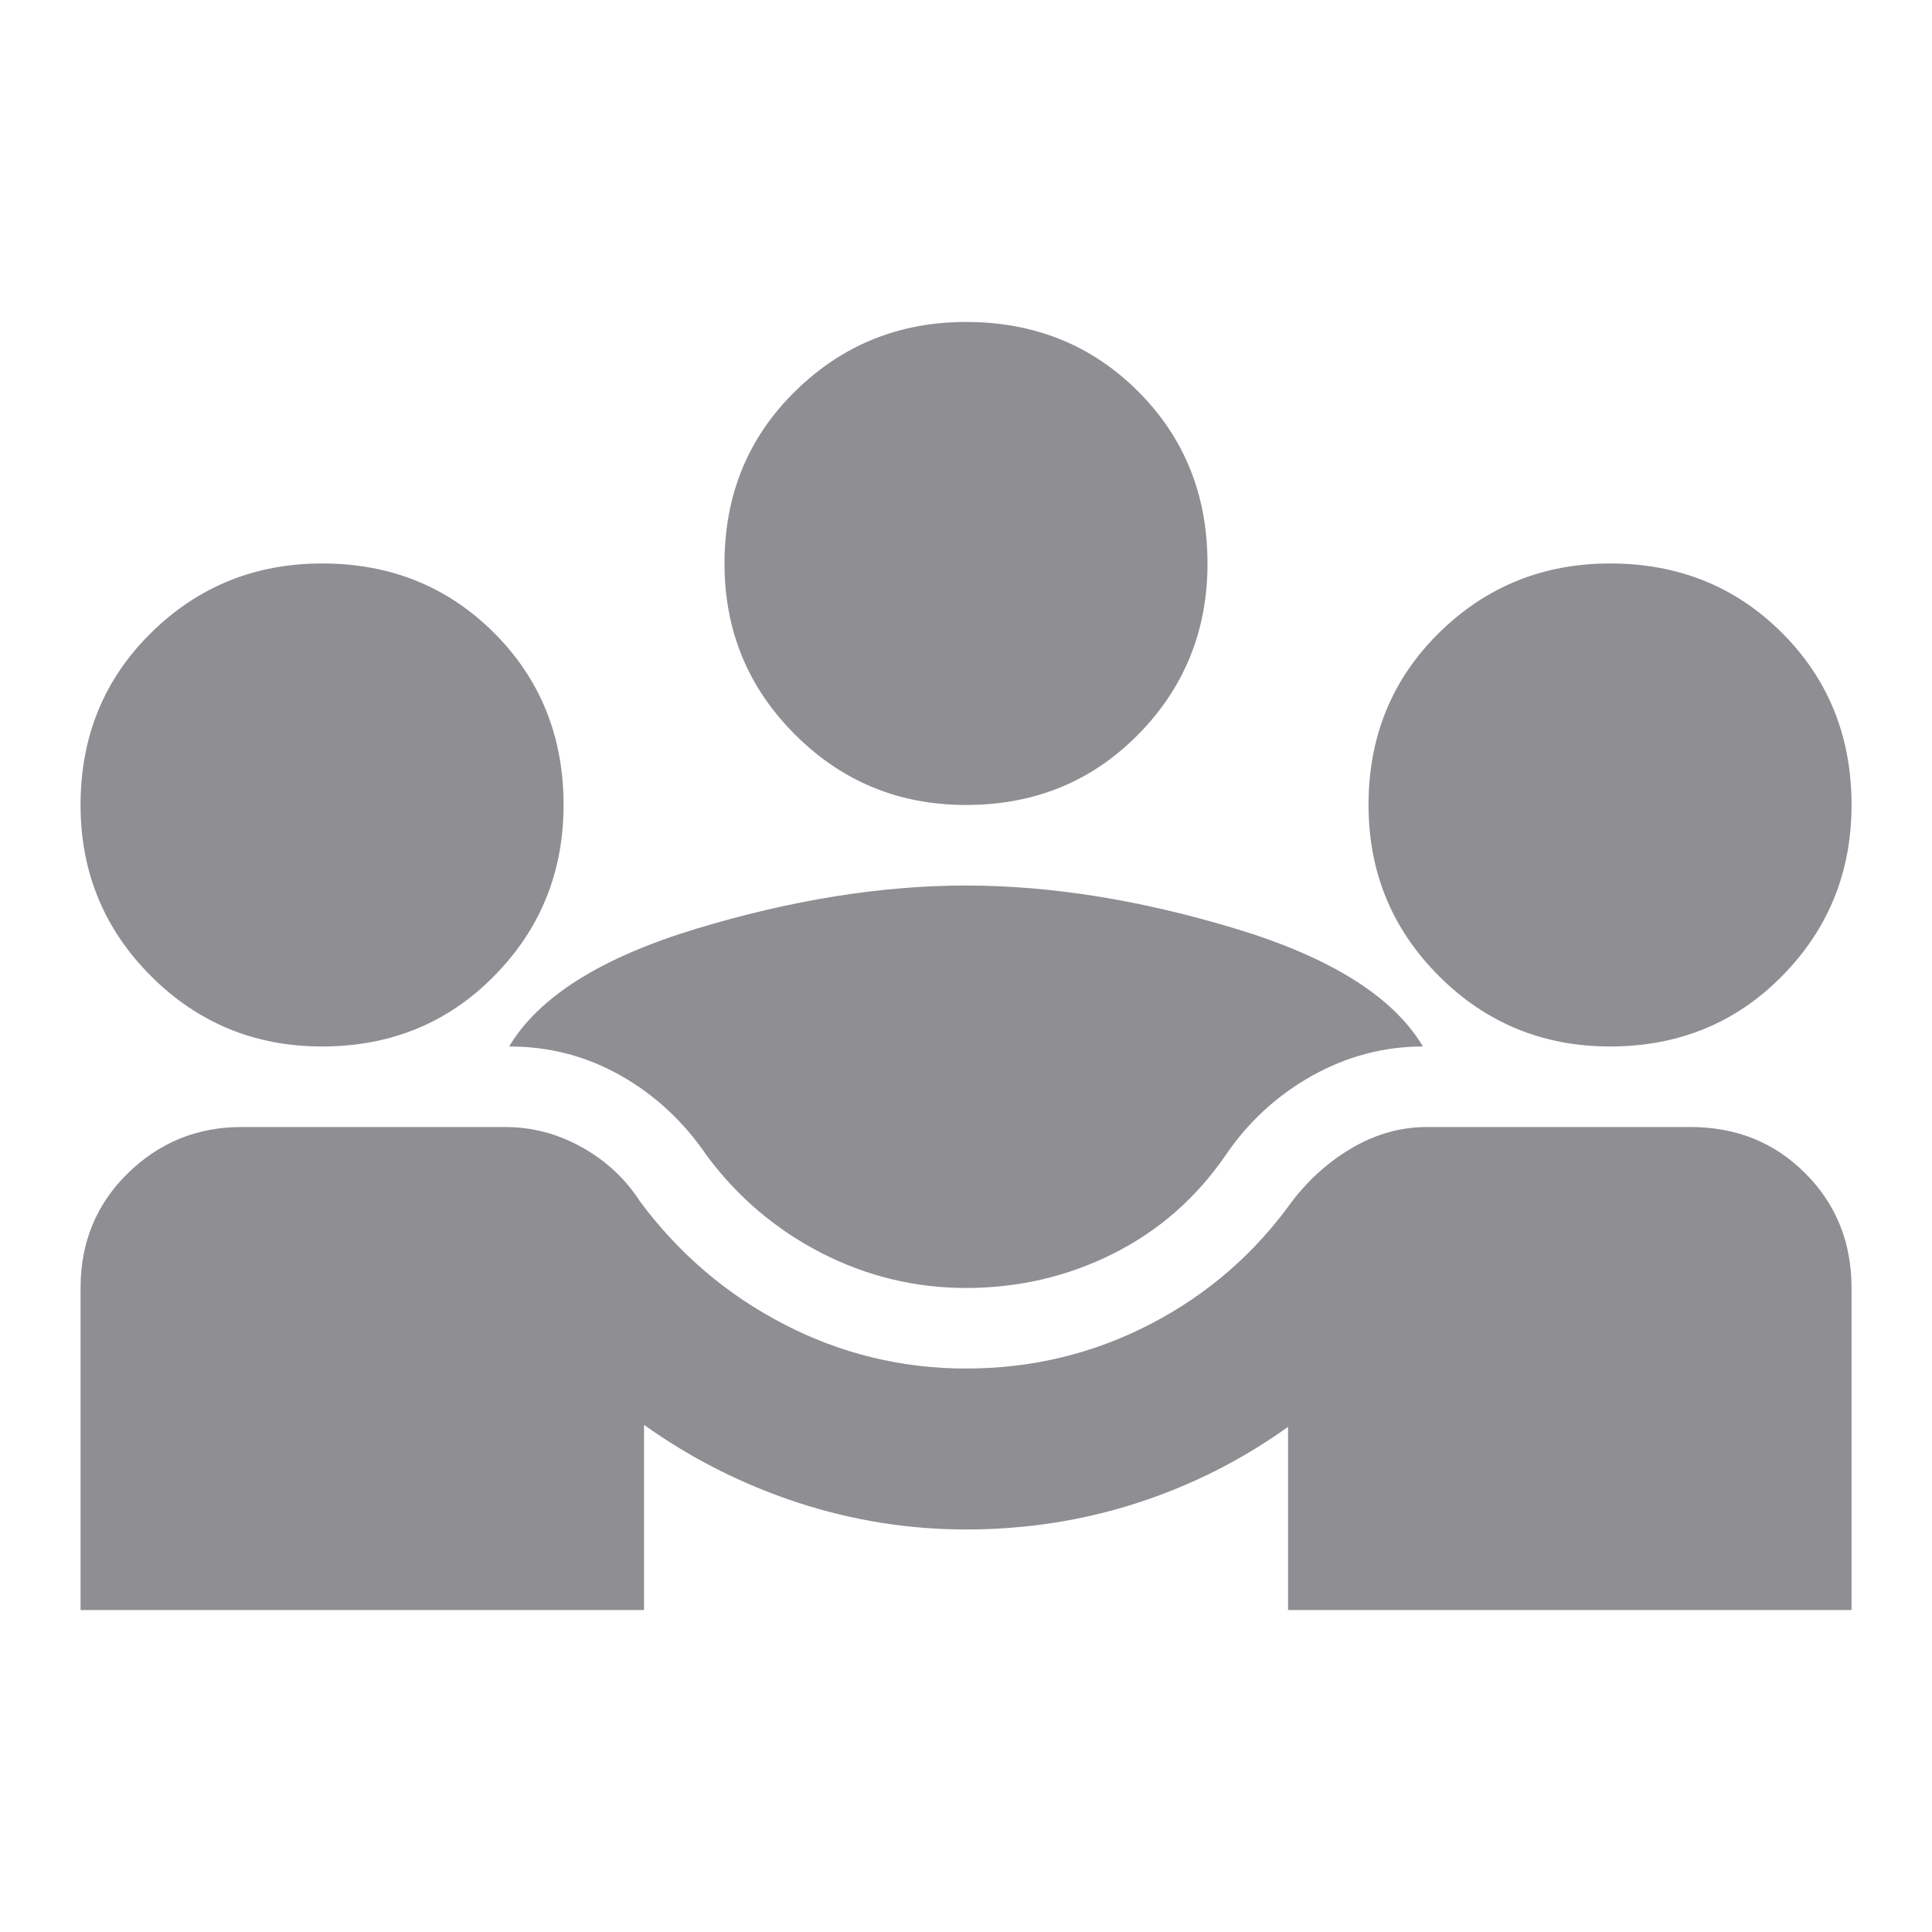 <svg width="20" height="20" viewBox="0 0 20 20" fill="none" xmlns="http://www.w3.org/2000/svg">
<mask id="mask0_1416_26386" style="mask-type:alpha" maskUnits="userSpaceOnUse" x="0" y="0" width="20" height="20">
<rect width="20" height="20" fill="#8E8E93"/>
</mask>
<g mask="url(#mask0_1416_26386)">
<path d="M0.834 16.667V13.333C0.834 12.861 0.997 12.465 1.323 12.146C1.65 11.826 2.042 11.667 2.5 11.667H5.23C5.507 11.667 5.771 11.736 6.021 11.875C6.271 12.014 6.473 12.201 6.625 12.437C7.028 12.979 7.525 13.403 8.115 13.708C8.705 14.014 9.334 14.167 10 14.167C10.681 14.167 11.316 14.014 11.907 13.708C12.497 13.403 12.986 12.979 13.375 12.437C13.556 12.201 13.768 12.014 14.011 11.875C14.254 11.736 14.507 11.667 14.771 11.667H17.5C17.973 11.667 18.369 11.826 18.688 12.146C19.007 12.465 19.167 12.861 19.167 13.333V16.667H13.334V14.771C12.848 15.118 12.323 15.382 11.761 15.562C11.198 15.743 10.611 15.833 10 15.833C9.403 15.833 8.82 15.739 8.25 15.552C7.681 15.364 7.153 15.097 6.667 14.75V16.667H0.834ZM10 13.333C9.473 13.333 8.973 13.212 8.5 12.969C8.028 12.726 7.632 12.389 7.313 11.958C7.077 11.611 6.782 11.337 6.427 11.135C6.073 10.934 5.688 10.833 5.271 10.833C5.577 10.319 6.223 9.913 7.209 9.614C8.195 9.316 9.125 9.167 10 9.167C10.875 9.167 11.806 9.316 12.792 9.614C13.778 9.913 14.424 10.319 14.73 10.833C14.327 10.833 13.945 10.934 13.584 11.135C13.223 11.337 12.924 11.611 12.688 11.958C12.382 12.403 11.993 12.743 11.521 12.979C11.049 13.215 10.542 13.333 10 13.333ZM3.334 10.833C2.639 10.833 2.049 10.59 1.563 10.104C1.077 9.618 0.834 9.028 0.834 8.333C0.834 7.625 1.077 7.031 1.563 6.552C2.049 6.073 2.639 5.833 3.334 5.833C4.042 5.833 4.636 6.073 5.115 6.552C5.594 7.031 5.834 7.625 5.834 8.333C5.834 9.028 5.594 9.618 5.115 10.104C4.636 10.59 4.042 10.833 3.334 10.833ZM16.667 10.833C15.973 10.833 15.382 10.59 14.896 10.104C14.41 9.618 14.167 9.028 14.167 8.333C14.167 7.625 14.41 7.031 14.896 6.552C15.382 6.073 15.973 5.833 16.667 5.833C17.375 5.833 17.969 6.073 18.448 6.552C18.927 7.031 19.167 7.625 19.167 8.333C19.167 9.028 18.927 9.618 18.448 10.104C17.969 10.59 17.375 10.833 16.667 10.833ZM10 8.333C9.306 8.333 8.716 8.09 8.23 7.604C7.743 7.118 7.5 6.528 7.5 5.833C7.5 5.125 7.743 4.531 8.23 4.052C8.716 3.573 9.306 3.333 10 3.333C10.709 3.333 11.303 3.573 11.782 4.052C12.261 4.531 12.5 5.125 12.5 5.833C12.5 6.528 12.261 7.118 11.782 7.604C11.303 8.09 10.709 8.333 10 8.333Z" fill="#8E8E93"/>
</g>
</svg>
